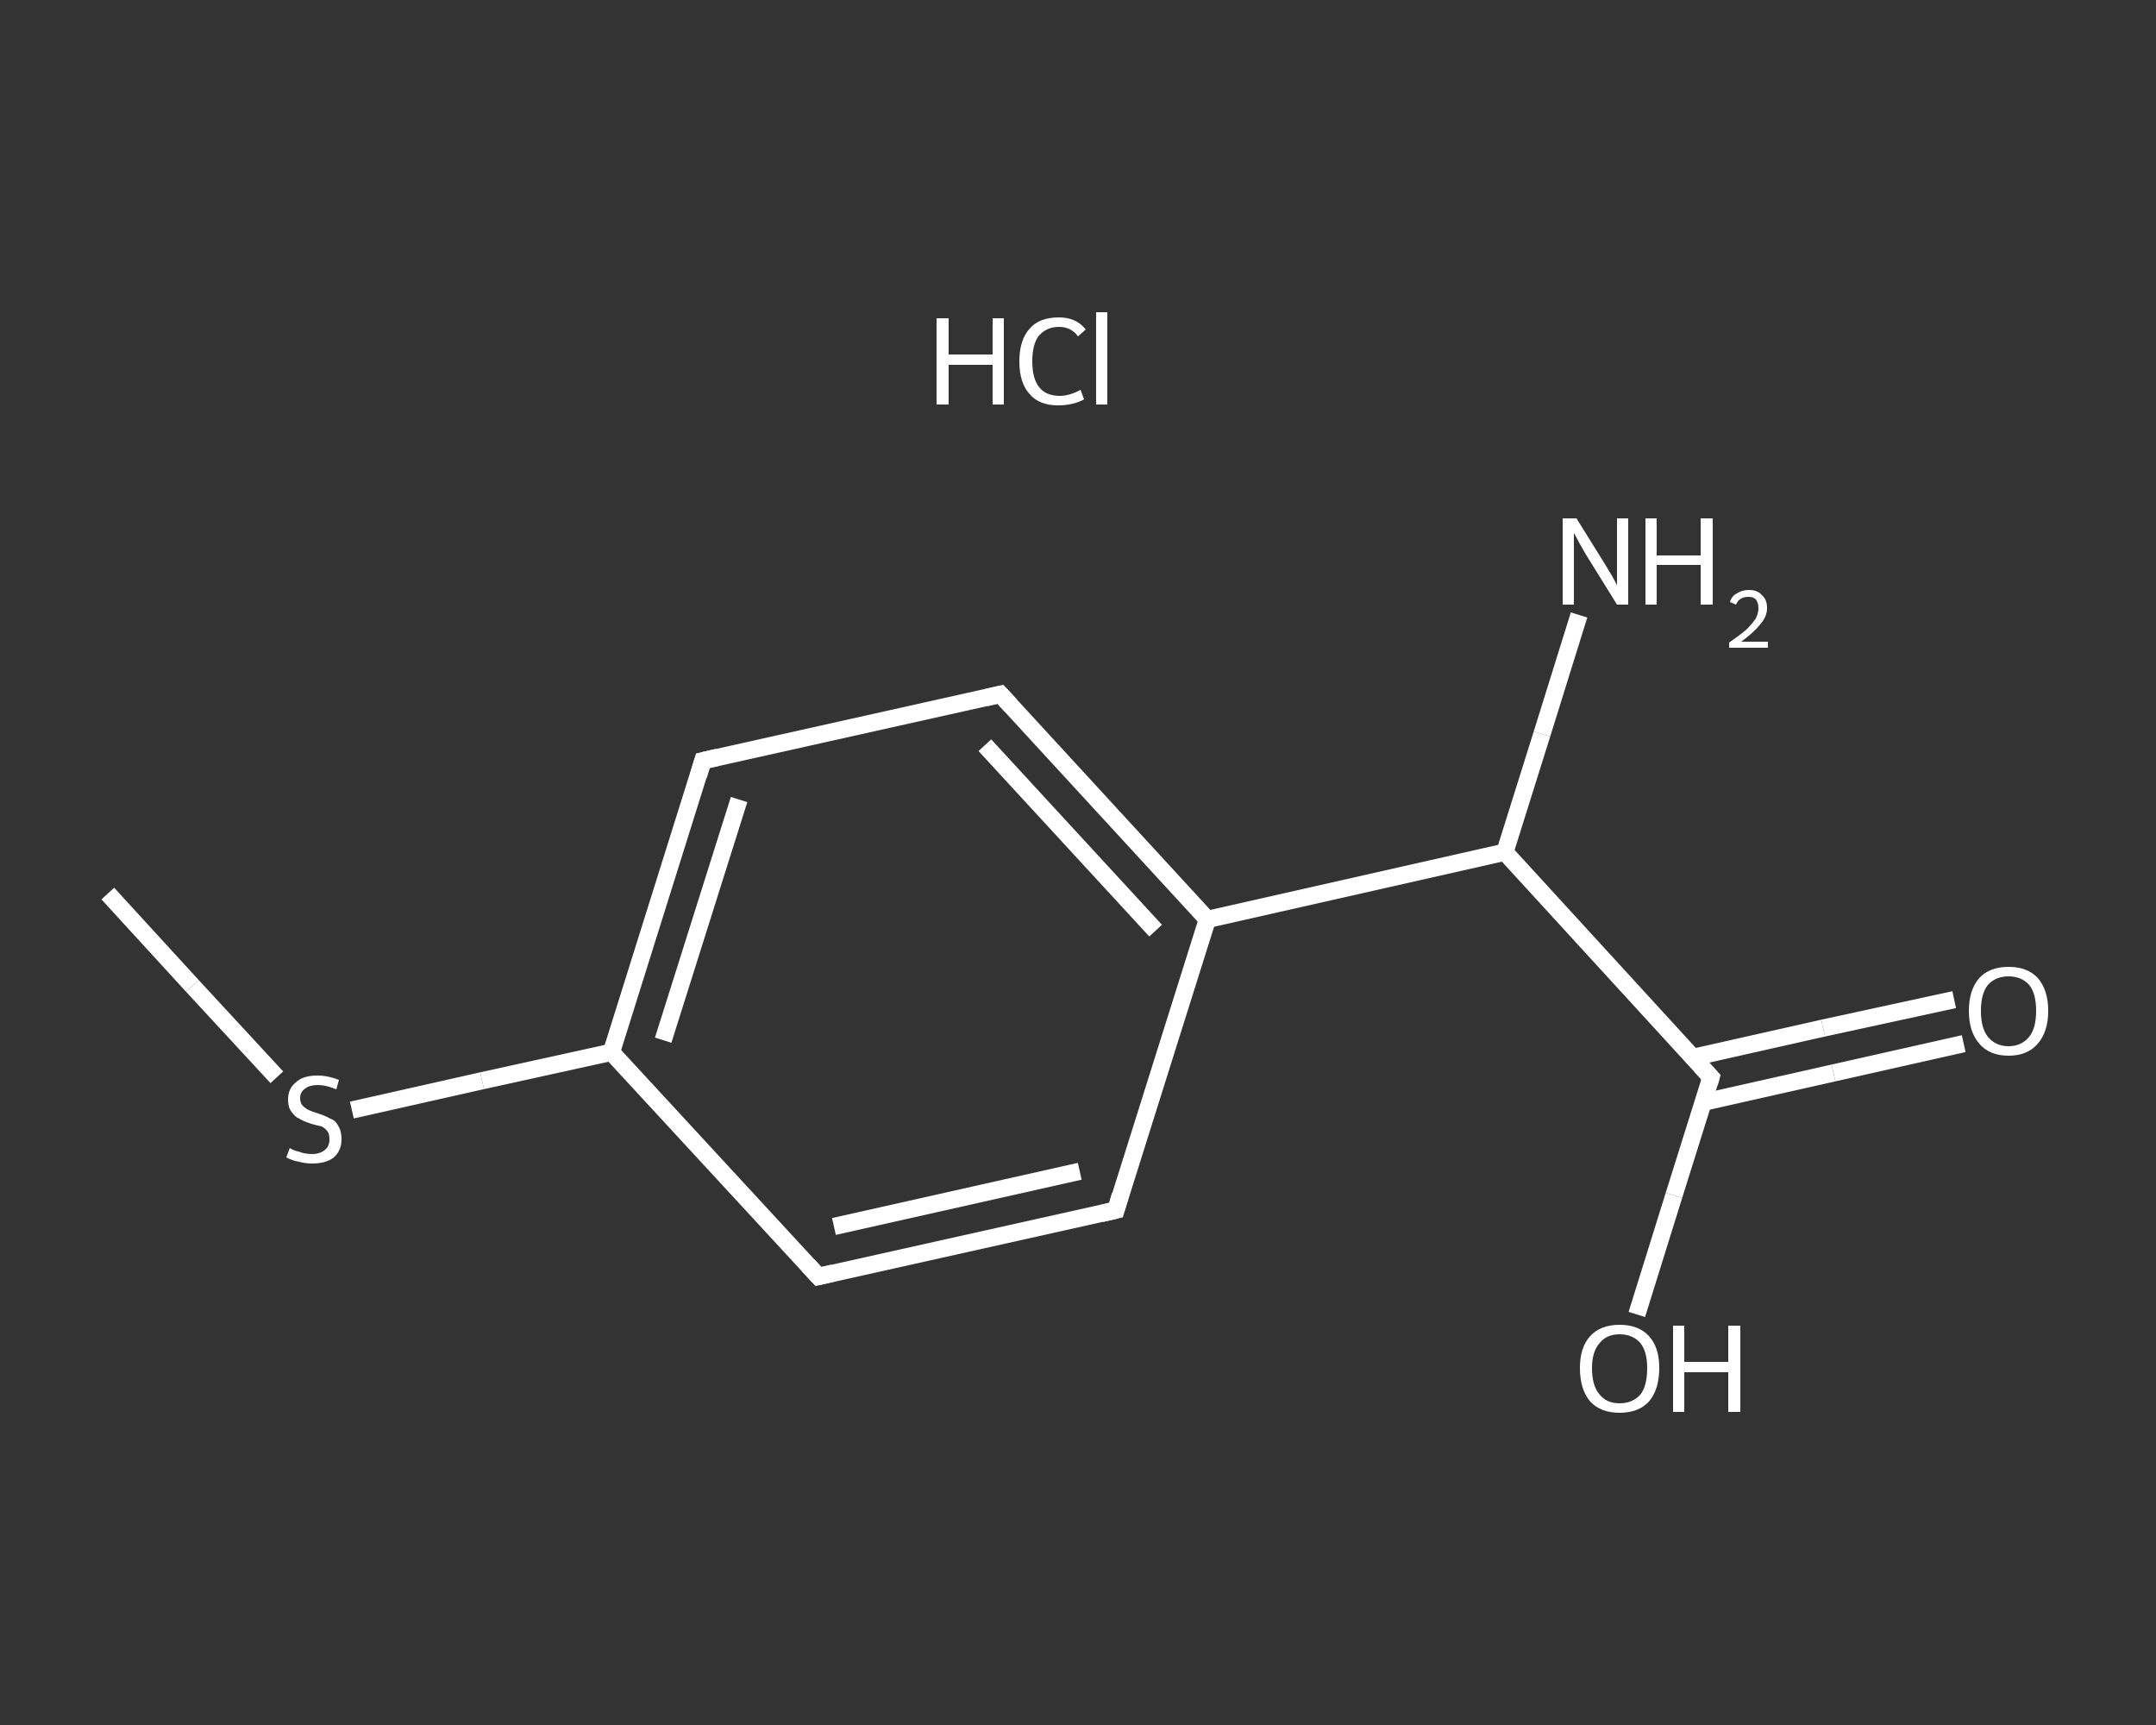 <?xml version='1.0' encoding='iso-8859-1'?>
<svg version='1.1' baseProfile='full'
              xmlns='http://www.w3.org/2000/svg'
                      xmlns:rdkit='http://www.rdkit.org/xml'
                      xmlns:xlink='http://www.w3.org/1999/xlink'
                  xml:space='preserve'
width='250px' height='200px' viewBox='0 0 250 200'>
<rect x="0" y="0" width="250" height="200" fill="#333333" stroke="none"/>
<!-- END OF HEADER -->
<rect style='opacity:1.0;fill:transparent;stroke:none' width='250.0' height='200.0' x='0.0' y='0.0'> </rect>
<path class='bond-0 atom-0 atom-1' d='M 12.5,103.6 L 22.3,114.3' style='fill:none;fill-rule:evenodd;stroke:#FFFFFF;stroke-width:2.0px;stroke-linecap:butt;stroke-linejoin:miter;stroke-opacity:1' />
<path class='bond-0 atom-0 atom-1' d='M 22.3,114.3 L 32.1,124.9' style='fill:none;fill-rule:evenodd;stroke:#FFFFFF;stroke-width:2.0px;stroke-linecap:butt;stroke-linejoin:miter;stroke-opacity:1' />
<path class='bond-1 atom-1 atom-2' d='M 40.8,128.7 L 55.9,125.3' style='fill:none;fill-rule:evenodd;stroke:#FFFFFF;stroke-width:2.0px;stroke-linecap:butt;stroke-linejoin:miter;stroke-opacity:1' />
<path class='bond-1 atom-1 atom-2' d='M 55.9,125.3 L 70.9,122.0' style='fill:none;fill-rule:evenodd;stroke:#FFFFFF;stroke-width:2.0px;stroke-linecap:butt;stroke-linejoin:miter;stroke-opacity:1' />
<path class='bond-2 atom-2 atom-3' d='M 70.9,122.0 L 81.5,88.2' style='fill:none;fill-rule:evenodd;stroke:#FFFFFF;stroke-width:2.0px;stroke-linecap:butt;stroke-linejoin:miter;stroke-opacity:1' />
<path class='bond-2 atom-2 atom-3' d='M 76.9,120.6 L 85.7,92.7' style='fill:none;fill-rule:evenodd;stroke:#FFFFFF;stroke-width:2.0px;stroke-linecap:butt;stroke-linejoin:miter;stroke-opacity:1' />
<path class='bond-3 atom-3 atom-4' d='M 81.5,88.2 L 116.0,80.5' style='fill:none;fill-rule:evenodd;stroke:#FFFFFF;stroke-width:2.0px;stroke-linecap:butt;stroke-linejoin:miter;stroke-opacity:1' />
<path class='bond-4 atom-4 atom-5' d='M 116.0,80.5 L 140.0,106.6' style='fill:none;fill-rule:evenodd;stroke:#FFFFFF;stroke-width:2.0px;stroke-linecap:butt;stroke-linejoin:miter;stroke-opacity:1' />
<path class='bond-4 atom-4 atom-5' d='M 114.2,86.4 L 134.0,107.9' style='fill:none;fill-rule:evenodd;stroke:#FFFFFF;stroke-width:2.0px;stroke-linecap:butt;stroke-linejoin:miter;stroke-opacity:1' />
<path class='bond-5 atom-5 atom-6' d='M 140.0,106.6 L 174.5,98.8' style='fill:none;fill-rule:evenodd;stroke:#FFFFFF;stroke-width:2.0px;stroke-linecap:butt;stroke-linejoin:miter;stroke-opacity:1' />
<path class='bond-6 atom-6 atom-7' d='M 174.5,98.8 L 178.8,85.1' style='fill:none;fill-rule:evenodd;stroke:#FFFFFF;stroke-width:2.0px;stroke-linecap:butt;stroke-linejoin:miter;stroke-opacity:1' />
<path class='bond-6 atom-6 atom-7' d='M 178.8,85.1 L 183.1,71.3' style='fill:none;fill-rule:evenodd;stroke:#FFFFFF;stroke-width:2.0px;stroke-linecap:butt;stroke-linejoin:miter;stroke-opacity:1' />
<path class='bond-7 atom-6 atom-8' d='M 174.5,98.8 L 198.4,124.9' style='fill:none;fill-rule:evenodd;stroke:#FFFFFF;stroke-width:2.0px;stroke-linecap:butt;stroke-linejoin:miter;stroke-opacity:1' />
<path class='bond-8 atom-8 atom-9' d='M 197.5,127.8 L 212.6,124.4' style='fill:none;fill-rule:evenodd;stroke:#FFFFFF;stroke-width:2.0px;stroke-linecap:butt;stroke-linejoin:miter;stroke-opacity:1' />
<path class='bond-8 atom-8 atom-9' d='M 212.6,124.4 L 227.7,121.0' style='fill:none;fill-rule:evenodd;stroke:#FFFFFF;stroke-width:2.0px;stroke-linecap:butt;stroke-linejoin:miter;stroke-opacity:1' />
<path class='bond-8 atom-8 atom-9' d='M 196.3,122.6 L 211.4,119.2' style='fill:none;fill-rule:evenodd;stroke:#FFFFFF;stroke-width:2.0px;stroke-linecap:butt;stroke-linejoin:miter;stroke-opacity:1' />
<path class='bond-8 atom-8 atom-9' d='M 211.4,119.2 L 226.6,115.9' style='fill:none;fill-rule:evenodd;stroke:#FFFFFF;stroke-width:2.0px;stroke-linecap:butt;stroke-linejoin:miter;stroke-opacity:1' />
<path class='bond-9 atom-8 atom-10' d='M 198.4,124.9 L 194.1,138.6' style='fill:none;fill-rule:evenodd;stroke:#FFFFFF;stroke-width:2.0px;stroke-linecap:butt;stroke-linejoin:miter;stroke-opacity:1' />
<path class='bond-9 atom-8 atom-10' d='M 194.1,138.6 L 189.8,152.4' style='fill:none;fill-rule:evenodd;stroke:#FFFFFF;stroke-width:2.0px;stroke-linecap:butt;stroke-linejoin:miter;stroke-opacity:1' />
<path class='bond-10 atom-5 atom-11' d='M 140.0,106.6 L 129.4,140.3' style='fill:none;fill-rule:evenodd;stroke:#FFFFFF;stroke-width:2.0px;stroke-linecap:butt;stroke-linejoin:miter;stroke-opacity:1' />
<path class='bond-11 atom-11 atom-12' d='M 129.4,140.3 L 94.9,148.0' style='fill:none;fill-rule:evenodd;stroke:#FFFFFF;stroke-width:2.0px;stroke-linecap:butt;stroke-linejoin:miter;stroke-opacity:1' />
<path class='bond-11 atom-11 atom-12' d='M 125.2,135.8 L 96.7,142.2' style='fill:none;fill-rule:evenodd;stroke:#FFFFFF;stroke-width:2.0px;stroke-linecap:butt;stroke-linejoin:miter;stroke-opacity:1' />
<path class='bond-12 atom-12 atom-2' d='M 94.9,148.0 L 70.9,122.0' style='fill:none;fill-rule:evenodd;stroke:#FFFFFF;stroke-width:2.0px;stroke-linecap:butt;stroke-linejoin:miter;stroke-opacity:1' />
<path d='M 81.0,89.9 L 81.5,88.2 L 83.2,87.8' style='fill:none;stroke:#FFFFFF;stroke-width:2.0px;stroke-linecap:butt;stroke-linejoin:miter;stroke-opacity:1;' />
<path d='M 114.3,80.9 L 116.0,80.5 L 117.2,81.8' style='fill:none;stroke:#FFFFFF;stroke-width:2.0px;stroke-linecap:butt;stroke-linejoin:miter;stroke-opacity:1;' />
<path d='M 197.2,123.6 L 198.4,124.9 L 198.2,125.6' style='fill:none;stroke:#FFFFFF;stroke-width:2.0px;stroke-linecap:butt;stroke-linejoin:miter;stroke-opacity:1;' />
<path d='M 129.9,138.6 L 129.4,140.3 L 127.7,140.7' style='fill:none;stroke:#FFFFFF;stroke-width:2.0px;stroke-linecap:butt;stroke-linejoin:miter;stroke-opacity:1;' />
<path d='M 96.6,147.6 L 94.9,148.0 L 93.7,146.7' style='fill:none;stroke:#FFFFFF;stroke-width:2.0px;stroke-linecap:butt;stroke-linejoin:miter;stroke-opacity:1;' />
<path class='atom-1' d='M 33.6 133.1
Q 33.7 133.2, 34.2 133.4
Q 34.6 133.5, 35.2 133.7
Q 35.7 133.8, 36.2 133.8
Q 37.1 133.8, 37.7 133.3
Q 38.2 132.9, 38.2 132.1
Q 38.2 131.5, 38.0 131.2
Q 37.7 130.8, 37.3 130.6
Q 36.8 130.5, 36.1 130.3
Q 35.2 130.0, 34.7 129.7
Q 34.2 129.5, 33.8 128.9
Q 33.4 128.4, 33.4 127.5
Q 33.4 126.2, 34.3 125.5
Q 35.1 124.7, 36.8 124.7
Q 38.0 124.7, 39.3 125.2
L 39.0 126.3
Q 37.8 125.8, 36.9 125.8
Q 35.9 125.8, 35.4 126.2
Q 34.8 126.6, 34.8 127.3
Q 34.8 127.9, 35.1 128.2
Q 35.4 128.5, 35.8 128.7
Q 36.2 128.9, 36.9 129.1
Q 37.8 129.4, 38.3 129.7
Q 38.9 129.9, 39.2 130.5
Q 39.6 131.1, 39.6 132.1
Q 39.6 133.4, 38.7 134.2
Q 37.8 134.9, 36.2 134.9
Q 35.4 134.9, 34.7 134.7
Q 34.0 134.6, 33.2 134.2
L 33.6 133.1
' fill='#FFFFFF'/>
<path class='atom-7' d='M 182.8 60.1
L 186.1 65.4
Q 186.4 65.9, 187.0 66.9
Q 187.5 67.8, 187.5 67.9
L 187.5 60.1
L 188.8 60.1
L 188.8 70.1
L 187.5 70.1
L 183.9 64.3
Q 183.5 63.6, 183.1 62.9
Q 182.7 62.1, 182.5 61.8
L 182.5 70.1
L 181.2 70.1
L 181.2 60.1
L 182.8 60.1
' fill='#FFFFFF'/>
<path class='atom-7' d='M 190.8 60.1
L 192.1 60.1
L 192.1 64.4
L 197.2 64.4
L 197.2 60.1
L 198.6 60.1
L 198.6 70.1
L 197.2 70.1
L 197.2 65.5
L 192.1 65.5
L 192.1 70.1
L 190.8 70.1
L 190.8 60.1
' fill='#FFFFFF'/>
<path class='atom-7' d='M 200.6 69.8
Q 200.8 69.1, 201.4 68.8
Q 202.0 68.4, 202.8 68.4
Q 203.8 68.4, 204.3 69.0
Q 204.9 69.5, 204.9 70.5
Q 204.9 71.5, 204.1 72.4
Q 203.4 73.3, 201.9 74.4
L 205.0 74.4
L 205.0 75.1
L 200.5 75.1
L 200.5 74.5
Q 201.8 73.6, 202.5 73.0
Q 203.2 72.3, 203.6 71.7
Q 203.9 71.1, 203.9 70.5
Q 203.9 69.9, 203.6 69.5
Q 203.3 69.2, 202.8 69.2
Q 202.2 69.2, 201.9 69.4
Q 201.5 69.6, 201.3 70.1
L 200.6 69.8
' fill='#FFFFFF'/>
<path class='atom-9' d='M 228.3 117.2
Q 228.3 114.8, 229.5 113.4
Q 230.7 112.1, 232.9 112.1
Q 235.1 112.1, 236.3 113.4
Q 237.5 114.8, 237.5 117.2
Q 237.5 119.6, 236.3 121.0
Q 235.1 122.4, 232.9 122.4
Q 230.7 122.4, 229.5 121.0
Q 228.3 119.6, 228.3 117.2
M 232.9 121.3
Q 234.4 121.3, 235.3 120.2
Q 236.1 119.2, 236.1 117.2
Q 236.1 115.2, 235.3 114.2
Q 234.4 113.2, 232.9 113.2
Q 231.4 113.2, 230.5 114.2
Q 229.7 115.2, 229.7 117.2
Q 229.7 119.2, 230.5 120.2
Q 231.4 121.3, 232.9 121.3
' fill='#FFFFFF'/>
<path class='atom-10' d='M 183.2 158.6
Q 183.2 156.2, 184.4 154.9
Q 185.6 153.6, 187.8 153.6
Q 190.0 153.6, 191.2 154.9
Q 192.4 156.2, 192.4 158.6
Q 192.4 161.1, 191.2 162.5
Q 190.0 163.8, 187.8 163.8
Q 185.6 163.8, 184.4 162.5
Q 183.2 161.1, 183.2 158.6
M 187.8 162.7
Q 189.3 162.7, 190.2 161.7
Q 191.0 160.7, 191.0 158.6
Q 191.0 156.7, 190.2 155.7
Q 189.3 154.7, 187.8 154.7
Q 186.3 154.7, 185.5 155.7
Q 184.6 156.7, 184.6 158.6
Q 184.6 160.7, 185.5 161.7
Q 186.3 162.7, 187.8 162.7
' fill='#FFFFFF'/>
<path class='atom-10' d='M 194.0 153.7
L 195.3 153.7
L 195.3 157.9
L 200.4 157.9
L 200.4 153.7
L 201.8 153.7
L 201.8 163.7
L 200.4 163.7
L 200.4 159.1
L 195.3 159.1
L 195.3 163.7
L 194.0 163.7
L 194.0 153.7
' fill='#FFFFFF'/>
<path class='atom-13' d='M 108.6 36.9
L 110.0 36.9
L 110.0 41.1
L 115.1 41.1
L 115.1 36.9
L 116.4 36.9
L 116.4 46.9
L 115.1 46.9
L 115.1 42.3
L 110.0 42.3
L 110.0 46.9
L 108.6 46.9
L 108.6 36.9
' fill='#FFFFFF'/>
<path class='atom-13' d='M 118.2 41.9
Q 118.2 39.4, 119.4 38.1
Q 120.5 36.8, 122.8 36.8
Q 124.8 36.8, 125.9 38.2
L 125.0 39.0
Q 124.2 37.9, 122.8 37.9
Q 121.3 37.9, 120.4 39.0
Q 119.7 40.0, 119.7 41.9
Q 119.7 43.9, 120.5 44.9
Q 121.3 45.9, 122.9 45.9
Q 124.0 45.9, 125.3 45.2
L 125.7 46.3
Q 125.2 46.6, 124.4 46.8
Q 123.6 47.0, 122.7 47.0
Q 120.5 47.0, 119.4 45.7
Q 118.2 44.4, 118.2 41.9
' fill='#FFFFFF'/>
<path class='atom-13' d='M 127.1 36.2
L 128.4 36.2
L 128.4 46.9
L 127.1 46.9
L 127.1 36.2
' fill='#FFFFFF'/>
</svg>
